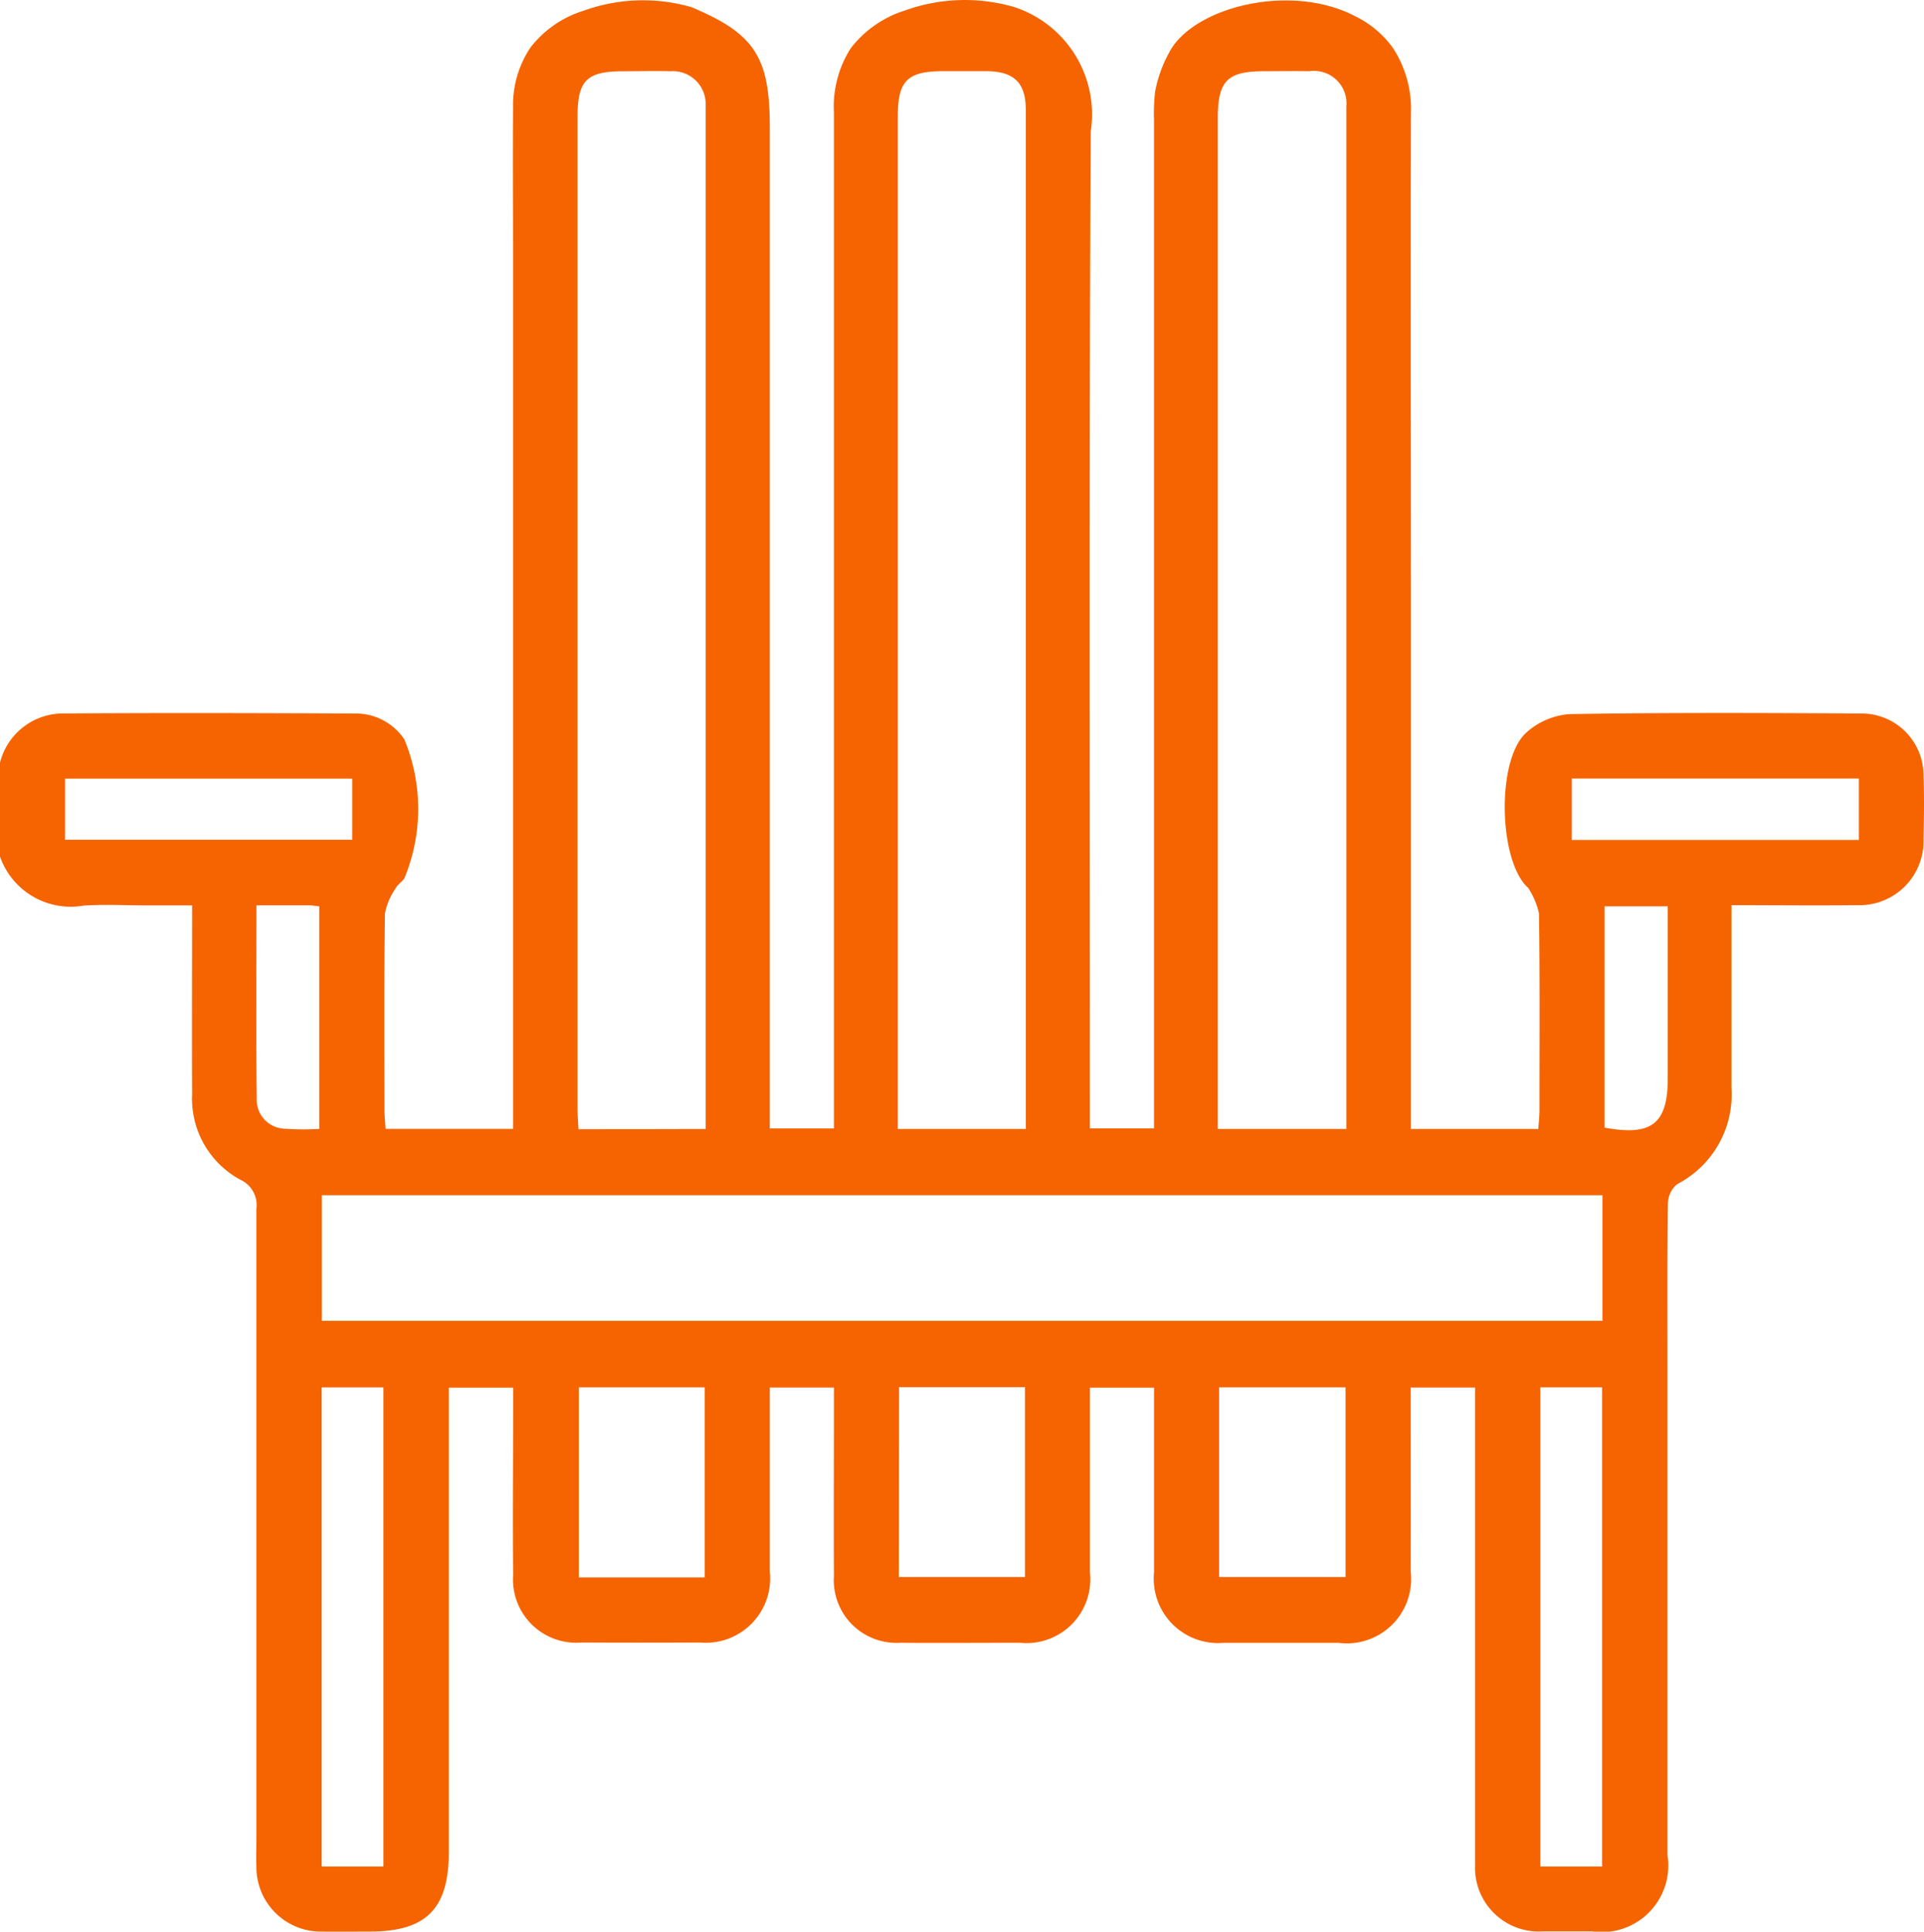<?xml version="1.0" encoding="UTF-8"?>
<svg xmlns="http://www.w3.org/2000/svg" xmlns:xlink="http://www.w3.org/1999/xlink" id="decks" width="42.611" height="42.773" viewBox="0 0 42.611 42.773">
  <defs>
    <clipPath id="clip-path">
      <rect id="Rectangle_1482" data-name="Rectangle 1482" width="42.611" height="42.773" fill="none"></rect>
    </clipPath>
  </defs>
  <g id="Group_1303" data-name="Group 1303" transform="translate(0 0)" clip-path="url(#clip-path)">
    <path id="Path_617" data-name="Path 617" d="M30.028.367a2.227,2.227,0,0,1,.82.693,2.468,2.468,0,0,1,.4,1.452c-.011,3.744,0,7.489,0,11.234V25h2.821c.009-.132.025-.265.026-.4,0-1.456.01-2.913-.01-4.369a1.7,1.7,0,0,0-.237-.565c0-.011-.019-.019-.029-.028-.634-.625-.675-2.824-.015-3.416a1.613,1.613,0,0,1,.956-.409c2.162-.035,4.326-.027,6.489-.013A1.37,1.37,0,0,1,42.6,17.154c.018.471.011.943,0,1.414a1.419,1.419,0,0,1-1.466,1.476c-.912.011-1.824,0-2.787,0v.477c0,1.193,0,2.385,0,3.578a2.231,2.231,0,0,1-1.2,2.121.562.562,0,0,0-.207.422c-.017,1.179-.01,2.358-.01,3.536q0,5.451,0,10.9a1.475,1.475,0,0,1-1.675,1.69c-.361,0-.722,0-1.082,0A1.414,1.414,0,0,1,32.668,41.3c0-.125,0-.25,0-.375v-10.2H31.242v.449c0,1.206.006,2.413,0,3.62a1.424,1.424,0,0,1-1.6,1.584c-.846,0-1.691,0-2.538,0a1.425,1.425,0,0,1-1.545-1.561c0-1.206,0-2.413,0-3.62v-.469H24.139v.436c0,1.221,0,2.441,0,3.661a1.411,1.411,0,0,1-1.545,1.552c-.888,0-1.775.007-2.662,0A1.387,1.387,0,0,1,18.469,34.9c-.007-1.234,0-2.469,0-3.7v-.475h-1.42V32.1c0,.9,0,1.8,0,2.7A1.426,1.426,0,0,1,15.5,36.371q-1.311.007-2.621,0a1.4,1.4,0,0,1-1.514-1.5c-.013-1.22,0-2.441,0-3.661v-.482H9.94v.5q0,4.889,0,9.778c0,1.266-.5,1.766-1.757,1.766-.346,0-.693.006-1.039,0a1.428,1.428,0,0,1-1.466-1.437c-.009-.194,0-.388,0-.583q0-6.99,0-13.979a.618.618,0,0,0-.354-.649,2.04,2.04,0,0,1-1.069-1.893c-.006-1.373,0-2.745,0-4.182h-1c-.472,0-.945-.028-1.414.006A1.658,1.658,0,0,1,0,18.968V16.887A1.443,1.443,0,0,1,1.323,15.8c2.191-.017,4.381-.01,6.573,0a1.291,1.291,0,0,1,1.058.571,4.014,4.014,0,0,1,0,3.082c-.058.078-.149.135-.191.217a1.446,1.446,0,0,0-.238.564c-.02,1.442-.011,2.885-.01,4.327,0,.147.015.293.024.436h2.824V5.8c0-1.137-.008-2.274,0-3.412a2.279,2.279,0,0,1,.39-1.342A2.378,2.378,0,0,1,12.926.237,3.867,3.867,0,0,1,15.312.158c1.4.587,1.737,1.1,1.737,2.663V24.988h1.42V16.054q0-6.782,0-13.563a2.4,2.4,0,0,1,.371-1.42A2.429,2.429,0,0,1,20.046.231,3.911,3.911,0,0,1,22.468.158a2.5,2.5,0,0,1,1.689,2.75c-.038,7.183-.019,14.366-.019,21.55v.529h1.42v-.574q0-10.879,0-21.758a4.309,4.309,0,0,1,.024-.623,2.925,2.925,0,0,1,.357-.949C26.527.133,28.62-.379,30.028.367m5.462,26.1H7.129v2.781H35.49ZM15.629,25V2.568c0-.083,0-.166,0-.249a.727.727,0,0,0-.781-.741c-.346-.01-.693,0-1.04,0-.812,0-1.017.2-1.017,1q0,10.984,0,21.968c0,.148.013.3.021.46Zm14.189,0V2.693c0-.111,0-.222,0-.333A.72.72,0,0,0,29,1.577c-.332-.006-.666,0-1,0-.819,0-1.029.211-1.029,1.039V25Zm-7.1,0V5.343c0-.97,0-1.94,0-2.911,0-.6-.259-.85-.867-.856-.319,0-.637,0-.956,0-.8,0-1.011.209-1.011,1q0,10.977,0,21.954V25ZM7.124,41.332H8.492V30.722H7.124ZM35.481,30.721H34.114v10.61h1.367Zm-19.875,0H12.819v4.209h2.787Zm4.3,4.2H22.7V30.717H19.91ZM29.8,30.721H27v4.2h2.8ZM7.8,17.242H1.441v1.353H7.8ZM34.811,18.6h6.357V17.24H34.811ZM5.68,20.047c0,1.465-.01,2.876.006,4.287a.639.639,0,0,0,.584.658,5.947,5.947,0,0,0,.8.006V20.07c-.081-.008-.148-.022-.213-.022-.374,0-.747,0-1.177,0M35.536,24.97c1.047.193,1.4-.086,1.4-1.094V20.069h-1.4Z" transform="translate(0 0)" fill="#f56400"></path>
  </g>
</svg>
